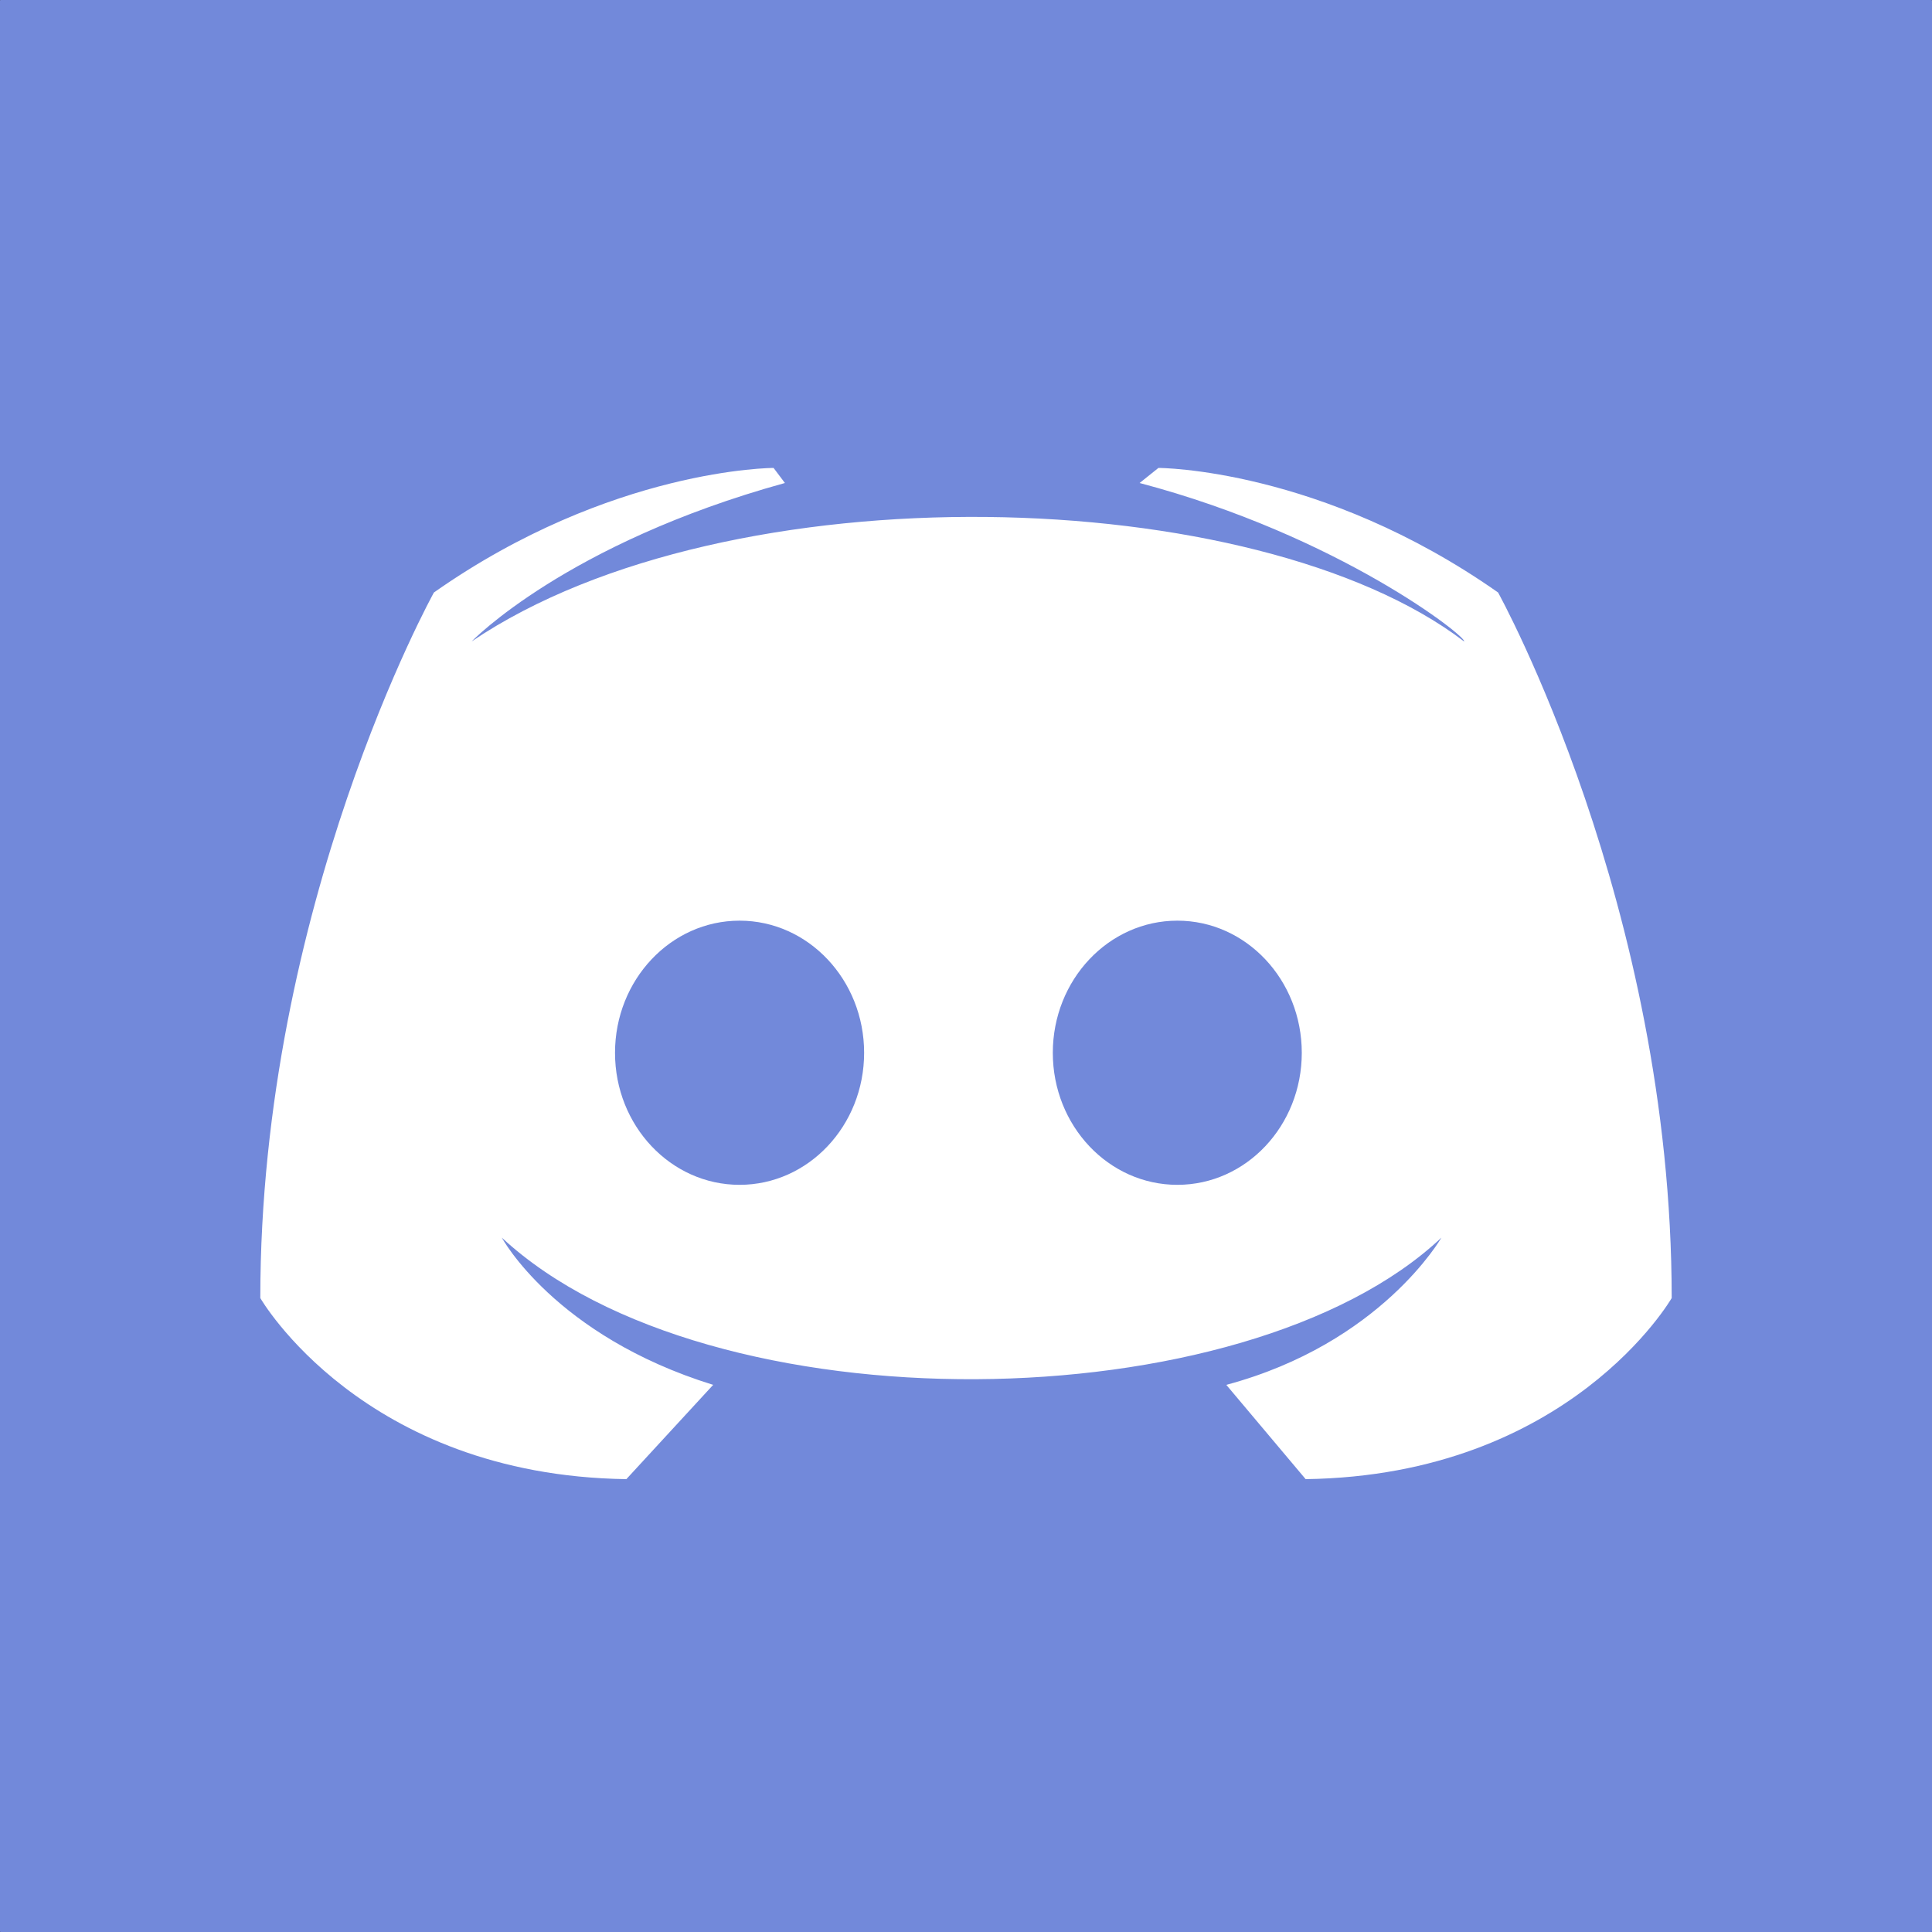 <svg width="15" height="15" viewBox="0 0 15 15" fill="none" xmlns="http://www.w3.org/2000/svg">
<rect x="0" y="0" width="15" height="15" fill="#333333" stroke="none"/>
<path d="M14.996 0H0.004C0.002 0 0 0.002 0 0.004V14.996C0 14.998 0.002 15 0.004 15H14.996C14.998 15 15 14.998 15 14.996V0.004C15 0.002 14.998 0 14.996 0Z" fill="#7289DA"/>
<path d="M10.137 11.484L9.521 10.752C10.723 10.43 11.191 9.609 11.191 9.609C9.668 11.045 5.508 11.104 3.896 9.609C3.896 9.609 4.307 10.371 5.537 10.752L4.863 11.484C2.812 11.455 2.021 10.078 2.021 10.078C2.021 7.031 3.369 4.6 3.369 4.6C4.746 3.633 6.006 3.633 6.006 3.633L6.094 3.75C4.395 4.219 3.662 4.98 3.662 4.98C5.654 3.633 9.756 3.75 11.367 4.98C11.396 4.951 10.4 4.16 8.848 3.75L8.994 3.633C8.994 3.633 10.254 3.633 11.631 4.6C11.631 4.6 12.979 7.031 12.979 10.078C12.979 10.078 12.188 11.455 10.137 11.484Z" fill="white"/>
<path d="M5.742 9.199C6.276 9.199 6.709 8.74 6.709 8.174C6.709 7.608 6.276 7.148 5.742 7.148C5.208 7.148 4.775 7.608 4.775 8.174C4.775 8.74 5.208 9.199 5.742 9.199Z" fill="#7289DA"/>
<path d="M9.141 9.199C9.675 9.199 10.107 8.74 10.107 8.174C10.107 7.608 9.675 7.148 9.141 7.148C8.607 7.148 8.174 7.608 8.174 8.174C8.174 8.74 8.607 9.199 9.141 9.199Z" fill="#7289DA"/>
</svg>
